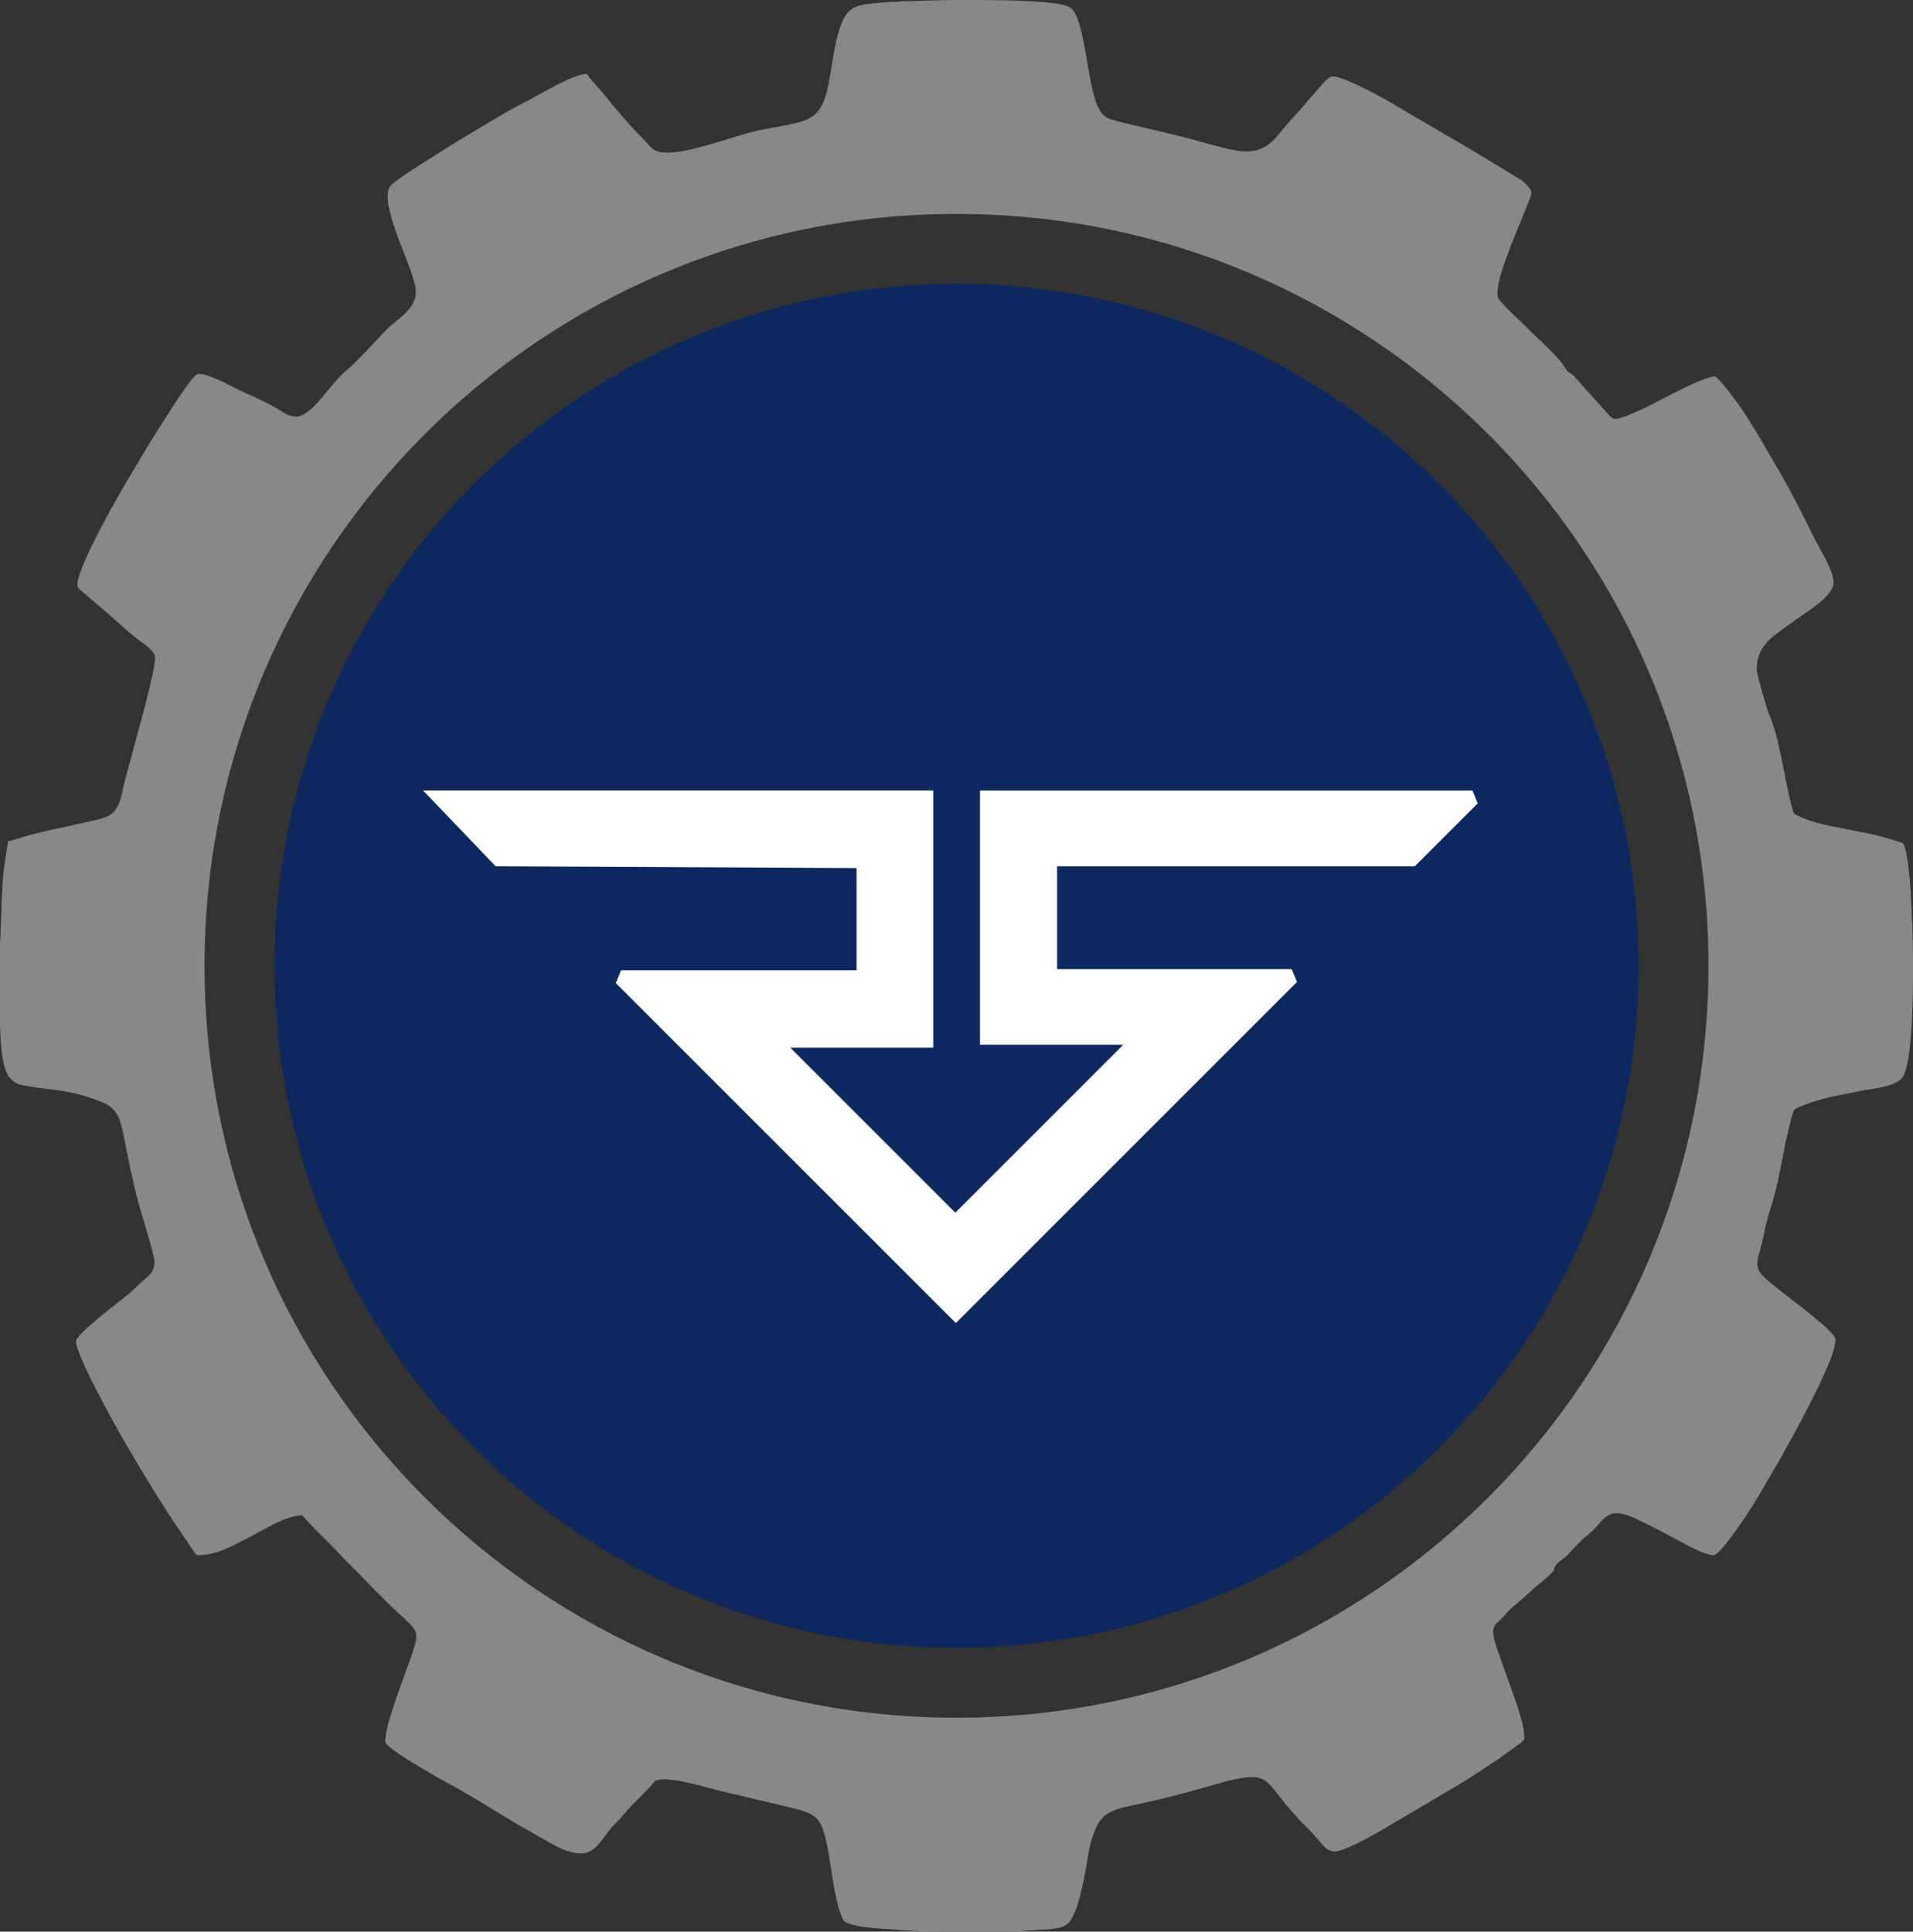 <?xml version="1.0" encoding="UTF-8"?>
<!DOCTYPE svg PUBLIC "-//W3C//DTD SVG 1.1//EN" "http://www.w3.org/Graphics/SVG/1.1/DTD/svg11.dtd">
<!-- Creator: CorelDRAW -->
<svg xmlns="http://www.w3.org/2000/svg" xml:space="preserve" width="89.788mm" height="90.669mm" version="1.1" style="shape-rendering:geometricPrecision; text-rendering:geometricPrecision; image-rendering:optimizeQuality; fill-rule:evenodd; clip-rule:evenodd"
viewBox="0 0 29994.5 30288.67"
 xmlns:xlink="http://www.w3.org/1999/xlink"
 xmlns:xodm="http://www.corel.com/coreldraw/odm/2003">
 <rect x="0" y="0" width="29994.5" height="30288.67" fill="#333333" stroke="none"/>
 <defs>
  <style type="text/css">
   <![CDATA[
    .str0 {stroke:white;stroke-width:235.71;stroke-miterlimit:2.613}
    .fil1 {fill:#0D285E}
    .fil0 {fill:#87888A}
    .fil2 {fill:white}
   ]]>
  </style>
 </defs>
 <g id="Слой_x0020_1">
  <path class="fil0" d="M10452.45 2392.46c-231.84,0 -254.85,-103.29 -384.8,-232.84 -209.62,-208.92 -397.36,-432.34 -582.83,-662.54 -74.09,-91.93 -235.44,-262.54 -287.42,-340.04 -249.57,20.75 -716.82,318.49 -967.33,444.6 -236.08,118.86 -473.93,264.24 -699.05,399.13 -193.92,116.25 -394.52,231.4 -584.87,356.47l-384.43 243.13c-125.77,84.35 -255.45,158.88 -372.34,255.19 -85.42,70.35 -110.07,92.77 -110.07,233.07 0,76.03 13.46,149.46 27.36,208.02 15.23,64.04 32.8,132.15 52.25,192.89 38.35,119.79 80.94,239.65 126.37,354.04 62.97,158.34 235.24,572.94 235.24,725.67 0,189.08 -117.49,298.35 -237.65,409.56l-156.91 127.38c-90.6,80.07 -345.68,365.19 -460.93,480.38 -79.77,79.84 -156.14,160.65 -241.36,229.33 -80.34,64.87 -163.05,160.75 -228.33,242.33 -31.27,39.02 -56.59,66.81 -89.79,106.26 -101.45,120.76 -239.09,297.08 -390.21,355.1 -140.5,53.85 -278.74,-60.56 -391.62,-126.07 -204.31,-118.52 -428,-204.81 -640.16,-310.94 -84.02,-41.92 -164.42,-87.39 -250.34,-122.33 -102.05,-41.46 -209.55,-96.68 -324.94,-96.68 -81.14,0 -396.59,510.31 -456.82,602.17l-137.26 215.73c-156.94,239.52 -297.81,485.02 -445.83,730.79 -212.73,353.33 -822.12,1414.4 -855.36,1742.65 -7.88,78.24 75.56,115.65 152.4,187.11 24.52,22.78 38.15,29.56 63.77,53.95 25.52,24.35 38.75,29.4 63.81,53.85l189.44 163.52c47.14,36.75 79.54,72.76 124.67,110.64 127.34,107.13 247.84,225.22 383.6,322.33 68.95,49.27 241.02,170.27 241.02,259.1 0,254.92 -302.52,1285.56 -374.65,1566.77 -42.56,165.43 -97.41,346.35 -132.79,514.42 -96.91,460.7 -210.56,418.24 -749.59,544.72 -179.29,42.02 -358.81,74.5 -529.58,117.56 -88.69,22.48 -168,41.56 -256.39,67.18 -78.1,22.72 -181.49,65.51 -261.2,72.12l-67.15 432.97c-25.12,245.43 -33,476 -40.42,724.41l-10.12 244.8c0,88.66 -8.89,147.75 -9.82,225.89l0 35.74c0.03,24.25 0.03,49.54 0,75.96l0 1128.01c6.38,229.83 20.21,436.55 47.9,574.98 32.3,160.92 79.74,293.1 226.39,361.95 45.4,21.35 107.93,26.36 159.65,36.45 216.34,42.26 464.44,56.92 681.51,102.92 95.74,20.34 217.41,54.38 307.73,84.48 49.87,16.64 93.94,33.21 144.25,51.85 287.39,106.46 320.6,284.68 384.63,605.71 66.24,331.99 130.08,651.11 214.83,971.64 34.84,131.89 255.02,832.84 255.02,931.35 0,181.29 -91.3,221.88 -203.58,325.94 -78.87,73.13 -168.2,163.72 -251.58,228.96 -162.15,126.74 -680.31,520.06 -768.8,673.29 -75.66,130.95 637.35,1401.44 767.27,1621.02 62.2,105.19 115.25,198.43 177.82,302.62l273.19 452.42c32.87,53.65 63.54,97.61 95.84,149.32 63.5,101.59 120.36,195.19 186.27,294.07l341.14 502.22c16.87,24.79 28.96,58.73 68.78,58.73 309.77,0 566.7,-165.59 830.34,-297.35 256.42,-128.14 500.22,-305.5 797.36,-330.22l164.06 179.09c22.18,22.01 36.98,36.68 58.99,58.69 79.17,79.17 151.23,151.16 230.43,230.43l225.52 235.28c79.17,79.21 151.13,151.36 230.43,230.47l225.56 235.31c78.67,78.74 153.53,150.16 230.53,230.23l294.17 274.53c40.35,38.75 80.21,78.07 107.1,128.28 53.15,98.88 7.28,220.18 -20.31,306.93 -22.75,71.62 -39.79,129.21 -66.91,197.86 -26.29,66.34 -47.44,130.75 -70.29,194.49 -90.56,252.01 -305.16,809.99 -305.16,1047.97 0,91.3 588.74,426.89 701.82,494.37 188.91,112.74 382.96,208.65 570.91,321.36 66.34,39.79 124.5,72.72 191.35,112.61 249.34,148.79 493.7,308.6 748.49,447.74 66.11,36.04 121.16,70.85 186.71,107.47 203.84,113.95 435.51,271.56 679.54,271.56 221.98,0 340.17,-260.87 468.42,-404.34 68.08,-76.2 143.31,-145.15 206.68,-224.65 77.17,-96.68 344.35,-349.39 430.07,-452.48 27.83,-33.51 28.86,-55.52 78.47,-68.62 221.78,-58.69 761.52,111.58 969.54,163.79l951.16 225.49c132.99,33.51 334.56,71.96 451.91,126.61 154,71.66 202.74,160.85 252.58,335.73 107.87,378.29 134.36,1008.99 283.01,1315.29 25.96,53.45 23.52,47.34 75.06,71.99 102.49,49.07 351.03,79.87 500.19,88.16l550.8 37.45c92.63,10.46 427.69,11.19 559.25,11.26l17.81 0 877.6 0c99.45,-1.94 186.81,-5.18 249.51,-10.29 44.86,-3.77 68.85,-9.72 128.18,-9.19 62.97,0.63 79.81,-9.62 136.93,-10.09 76.27,-0.67 187.84,-10.46 260.9,-23.48 190.88,-33.81 225.16,-111.94 291.27,-267.68 56.76,-133.76 88.99,-292.5 124.67,-444 49.47,-210.36 74.8,-505.66 140.81,-702.39 23.89,-71.12 49.04,-140.3 81.14,-203.27 110.21,-216.57 323.17,-260.9 545.15,-307.87 527.28,-111.68 818.78,-191.55 1345.19,-341.37 74.63,-21.25 154.64,-46.27 223.72,-60.66 515.82,-107.57 516.02,-23.08 812.7,349.29l129.08 155.3c24.82,29.66 46.63,43.56 71.42,75.63 70.95,91.9 217.97,213.2 340.61,365.39 61.17,75.9 141.01,179.59 251.78,179.59 130.38,0 505.7,-203.37 628.06,-274.13 22.15,-12.76 39.59,-19.38 64.04,-33.94l1269.49 -750.46c208.55,-124.87 411.13,-261.73 613.33,-396.59l352.97 -254.99c66.01,-50.41 46.47,-48.87 43.29,-143.04 -3.51,-103.93 -48.27,-236.41 -74.43,-327.78 -66.34,-232.5 -226.29,-640.22 -314.22,-901.62 -33.64,-100.02 -75.4,-206.82 -90.86,-311.81 -21.51,-146.08 43.49,-175.92 124,-255.62 68.75,-68.21 121.6,-144.48 199.87,-202.17 45.06,-33.24 65.84,-59.7 105.06,-91.03 92.63,-73.93 176.98,-167.1 323.74,-284.18 257.22,-205.18 168.7,-183.6 229.3,-270.79 31,-44.63 159.65,-118.16 213.23,-188.78 18.17,-23.99 28.93,-34.04 51.41,-56.39 66.01,-65.44 130.38,-142.24 203.54,-198.6 35.91,-27.76 77,-61.8 110.31,-95.54 38.32,-38.65 59.96,-59.3 94.14,-101.95 175.58,-219.38 311.08,-192.82 554.74,-91.03l270.79 131.25c43.06,25.05 92.57,45.83 136.96,68.92l126.91 69.22c45.13,26.22 84.82,44.66 134.49,71.42 122.13,65.78 437.62,241.96 571.94,241.96 95.31,0 427.26,-494.64 517.72,-629.5 180.29,-268.72 331.45,-549.19 496.44,-827.33 22.82,-38.58 37.35,-67.95 60.26,-106.43l83.01 -152.3c173.68,-300.35 327.54,-609.02 483.32,-918.83 38.85,-77.33 67.95,-153.37 104.56,-228.83 53.05,-109.24 166.73,-378.39 166.73,-519.66 0,-147.32 -922.77,-780.53 -1115.39,-973.18 -139.2,-139.17 -125.07,-218.71 -75.23,-393.89 66.71,-234.34 96.04,-464.04 174.55,-698.15 134.79,-401.74 180.06,-833.11 284.58,-1245.07 15.53,-61.57 29.97,-118.99 43.13,-172.57 35.68,-145.25 41.46,-130.68 234.44,-206.82 259.26,-102.29 603.74,-157.41 884.52,-213.63 171.64,-34.47 558.78,-62.13 638.35,-234.41 145.92,-315.82 146.75,-1309.41 146.89,-1800.91l0 -22.98 -9.49 -549.49c-1.47,-49.44 -9.95,-54.18 -10.52,-107.1 -1.44,-144.48 -11.49,-285.82 -19.14,-431.9 -8.95,-169.94 -42.56,-530.62 -96.18,-688.19 -14.2,-41.79 -24.12,-42.43 -61.73,-55.95 -347.49,-124.8 -735.4,-181.83 -1096.45,-256.72 -180.09,-37.35 -354.2,-84.92 -514.02,-162.52 -85.12,-41.32 -62.5,-36.98 -90.43,-135.09 -119.86,-420.28 -186.71,-1070.82 -357.44,-1446.77 -38.35,-84.35 -195.93,-653.02 -195.93,-706.1 0,-401.4 279.41,-534.06 547.69,-736.87 211.16,-159.58 658.36,-402.94 658.36,-635.91 0,-116.95 -115.65,-356.14 -174.58,-452.92 -40.12,-65.98 -71.19,-138.8 -109.37,-204.48 -37.98,-65.48 -73.93,-146.62 -108.3,-215.33 -142.58,-285.25 -284.45,-563.52 -440.79,-833.88l-350.23 -600.87c-41.59,-69.78 -82.68,-129.68 -123.97,-199.6 -78.24,-132.45 -164.76,-257.46 -257.39,-379.92 -43.9,-58.03 -256.06,-339 -298.38,-339 -176.38,0 -832.91,361.95 -1055.69,473.96 -59.2,29.76 -112.61,53.15 -175.68,79.31 -62.44,26.02 -114.72,54.08 -179.32,75.53 -135.53,45 -178.82,65.71 -264.57,-41.89l-543.41 -603.84c-73.86,-61.53 -73.96,-28.76 -131.42,-123.57 -79.07,-130.38 -257.26,-296.51 -368.27,-406.35l-132.55 -122.33c-44.86,-44.86 -82.61,-82.61 -127.48,-127.48 -127.61,-127.61 -263.44,-245.23 -381.96,-382.83 -52.85,-61.33 -50.01,-101.05 -41.92,-192.92 26.96,-306.53 343.58,-1003.88 464.84,-1319.86 73.09,-190.21 103.02,-196.19 -31.07,-330.25 -23.68,-23.72 -36.04,-35.31 -62.67,-54.99l-646.3 -393.12c-48.97,-29.53 -98.78,-60.56 -147.09,-88.19l-1021.12 -596.8c-192.92,-116.42 -393.82,-234.58 -596.16,-335.29 -92.07,-45.8 -495.74,-251.51 -579.86,-207.82 -96.51,50.21 -210.32,216.5 -290.4,298.71l-106.26 119.19c-101.05,130.48 -222.82,242.39 -323.57,372.68l-158.38 184.83c-250.81,260.53 -507.3,211.36 -824.36,132.59 -104.43,-25.96 -216.67,-56.69 -317.76,-84.25 -107.77,-29.4 -198.1,-57.06 -307.73,-84.42l-641.46 -152.8c-163.59,-40.05 -317.76,-69.35 -478.27,-119.86 -43.26,-13.6 -89.83,-41.89 -122.5,-73.59 -229.26,-221.65 -240.82,-1177.92 -425.96,-1564.53 -56.82,-118.72 -107.67,-134.96 -230.57,-161.65 -276.1,-60.13 -888.29,-69.72 -1320.6,-70.95l-306.97 0 -17.44 0c-292.7,0 -556.84,15.67 -843.56,19.17 -50.61,0.67 -54.05,7.92 -97.68,10.29 -34.64,1.87 -72.86,-2.37 -107.33,0.43 -54.99,4.51 -142.51,14.1 -197.4,18.34 -284.28,22.18 -444.73,48.61 -549.96,313.01 -130.55,328.01 -147.72,733.93 -231.74,1072.29 -111.04,447.14 -328.05,466.25 -744.72,549.59 -116.55,23.28 -246.74,43.69 -369.33,71.92 -228.5,52.65 -443.76,131.12 -668.25,194.56 -205.71,58.19 -478.91,142.84 -729.88,142.84zm4544.8 961.62c6511.57,0 11790.25,5278.69 11790.25,11790.25 0,6511.57 -5278.69,11790.25 -11790.25,11790.25 -6511.57,0 -11790.25,-5278.69 -11790.25,-11790.25 0,-6511.57 5278.69,-11790.25 11790.25,-11790.25z"/>
  <path class="fil1" d="M14997.25 4450.46c5906.05,0 10693.88,4787.79 10693.88,10693.88 0,5906.05 -4787.82,10693.88 -10693.88,10693.88 -5906.08,0 -10693.88,-4787.82 -10693.88,-10693.88 0,-5906.08 4787.79,-10693.88 10693.88,-10693.88z"/>
  <polygon class="fil2 str0" points="13548.1,13494.32 7821.71,13465.62 6908.09,12511.69 14514.67,12511.69 14514.67,16310.63 12108.04,16310.63 14978.77,19181.4 17896.01,16264.16 15483.34,16264.16 15483.34,12513.66 23086.4,12513.66 22134.44,13465.59 16456.82,13465.59 16456.82,15313.97 20252.62,15313.97 14987.09,20579.46 9738.44,15330.84 13548.1,15330.84 "/>
 </g>
</svg>
